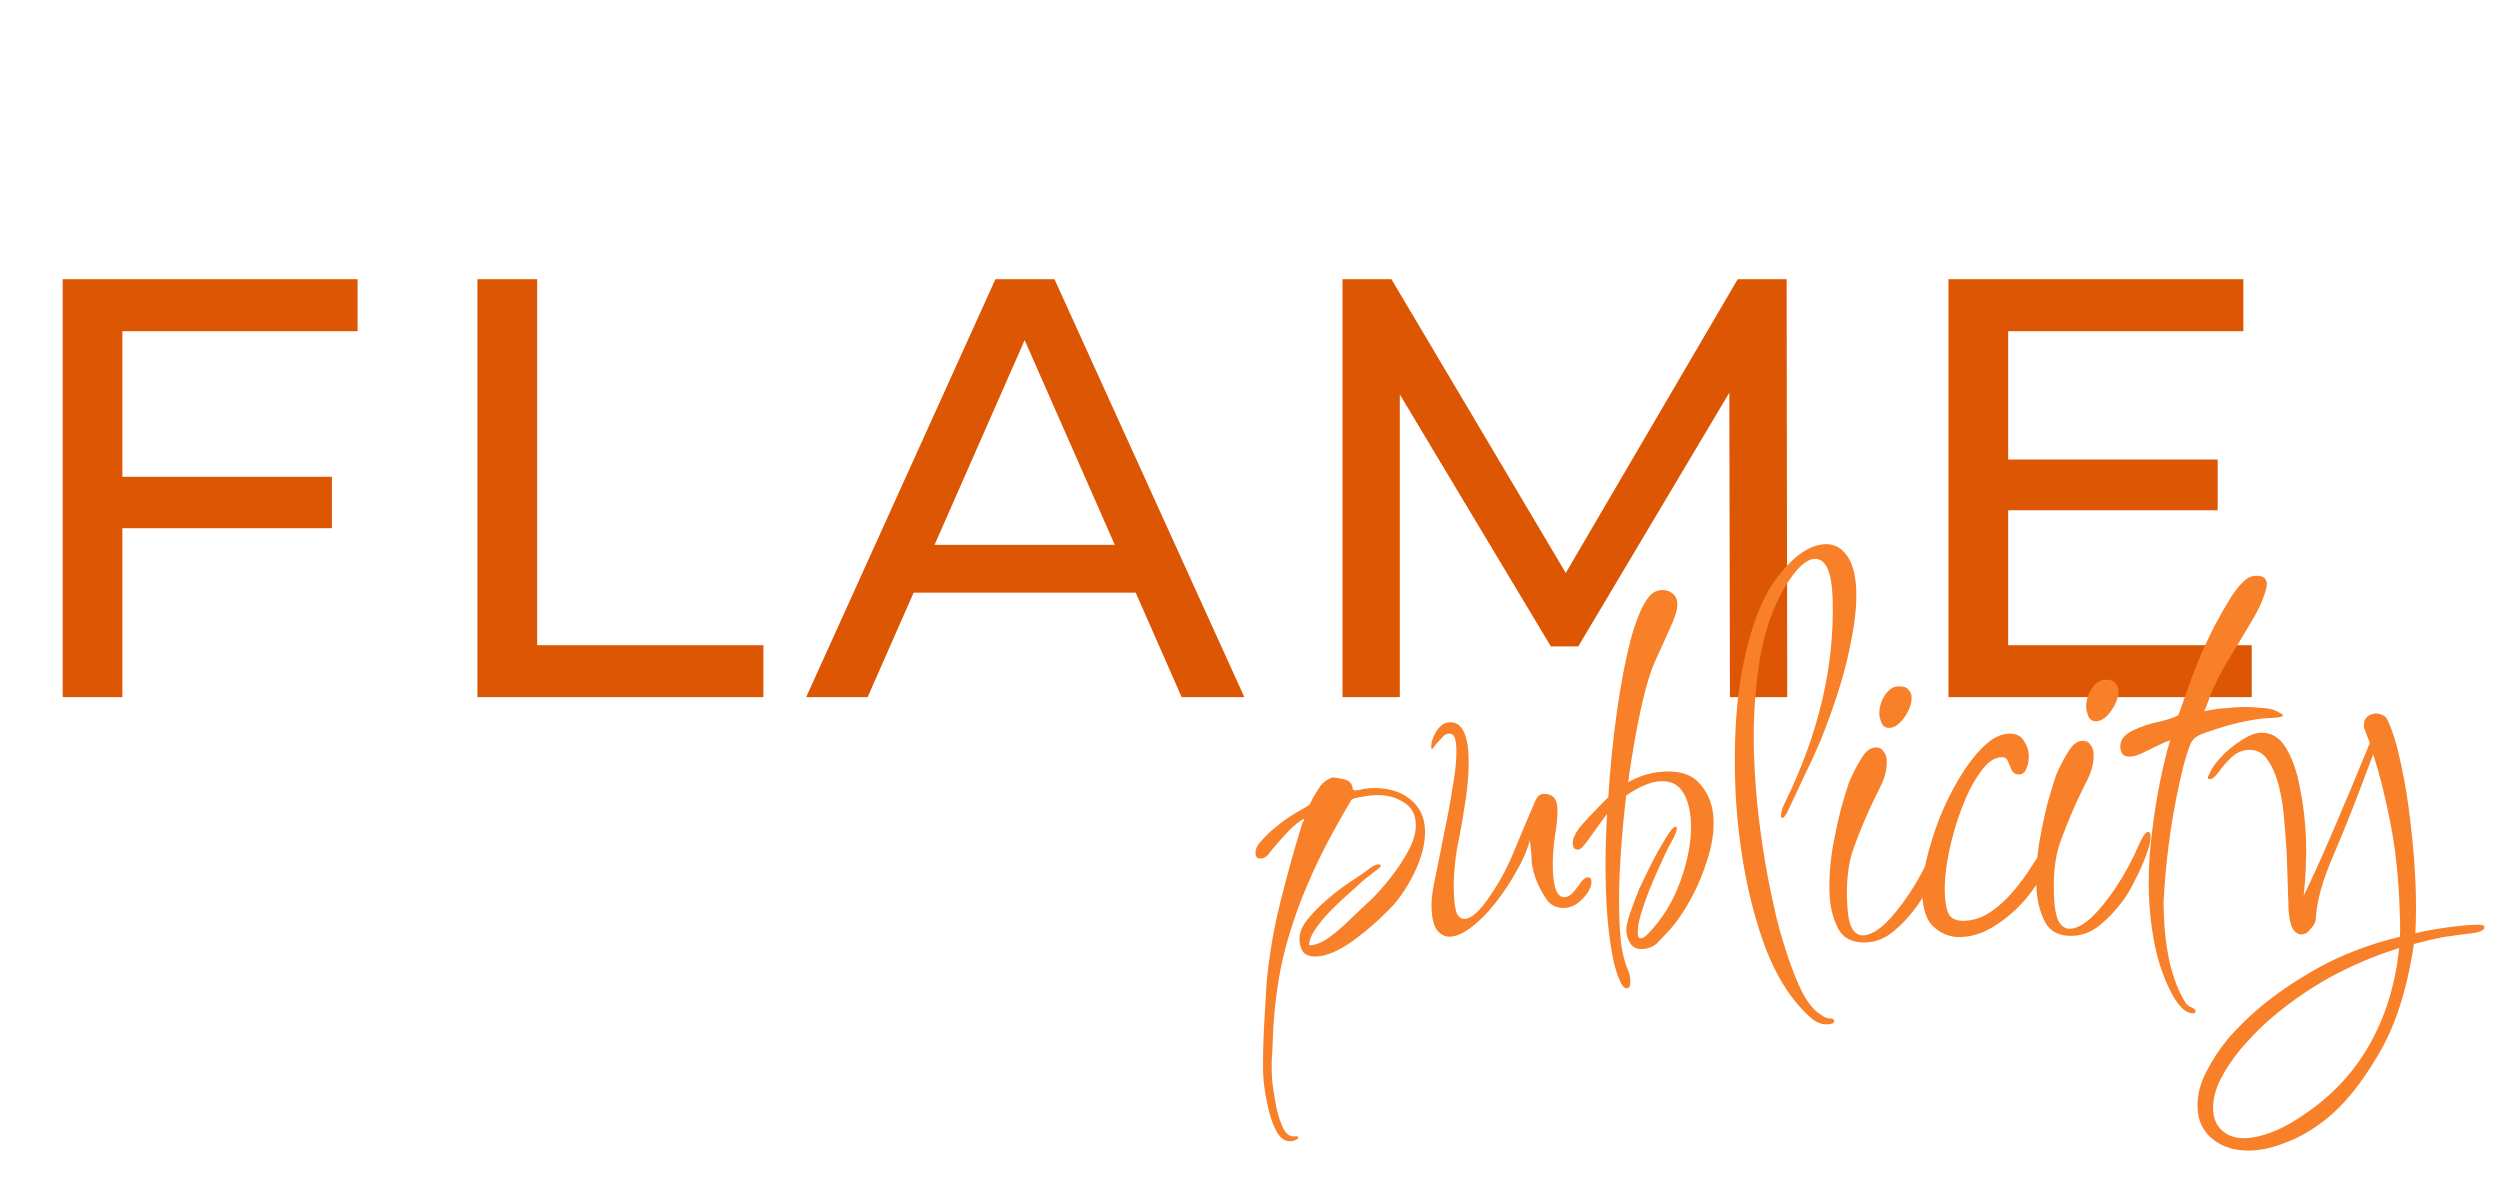 <?xml version="1.0" encoding="UTF-8"?> <svg xmlns="http://www.w3.org/2000/svg" width="104" height="50" viewBox="0 0 104 50" fill="none"> <path d="M5.091 13.777V19.836H13.808V21.972H5.091V29H2.608V11.616H14.875V13.777H5.091ZM19.861 11.616H22.345V26.84H31.757V29H19.861V11.616ZM47.245 24.654H38.007L36.094 29H33.537L41.409 11.616H43.867L51.765 29H49.157L47.245 24.654ZM46.376 22.667L42.626 14.149L38.876 22.667H46.376ZM71.965 29L71.94 16.335L65.657 26.889H64.515L58.232 16.409V29H55.848V11.616H57.884L65.136 23.835L72.288 11.616H74.324L74.349 29H71.965ZM93.672 26.84V29H81.056V11.616H93.324V13.777H83.54V19.116H92.256V21.227H83.54V26.84H93.672Z" fill="#DD5603"></path> <path d="M53.681 47.477C53.433 47.485 53.229 47.326 53.069 47C52.91 46.69 52.791 46.313 52.71 45.868C52.613 45.424 52.559 45.012 52.546 44.631C52.541 44.449 52.54 44.184 52.546 43.836C52.551 43.488 52.564 43.115 52.584 42.717C52.605 42.319 52.626 41.945 52.648 41.596C52.67 41.248 52.686 40.982 52.697 40.8C52.81 39.67 52.999 38.579 53.263 37.527C53.527 36.458 53.817 35.414 54.132 34.393C54.147 34.36 54.162 34.309 54.177 34.243C54.208 34.175 54.231 34.142 54.248 34.141L54.245 34.067C54.082 34.138 53.872 34.302 53.615 34.559C53.375 34.815 53.199 35.011 53.087 35.147C52.975 35.267 52.872 35.394 52.777 35.53C52.681 35.649 52.567 35.711 52.435 35.715C52.303 35.719 52.234 35.647 52.229 35.498C52.223 35.316 52.317 35.13 52.51 34.942C52.685 34.738 52.886 34.549 53.112 34.376C53.338 34.187 53.581 34.013 53.841 33.856C54.118 33.698 54.313 33.584 54.427 33.514C54.475 33.48 54.507 33.437 54.522 33.387C54.553 33.336 54.577 33.286 54.592 33.236C54.702 33.05 54.812 32.872 54.922 32.703C55.05 32.533 55.22 32.412 55.433 32.339C55.582 32.351 55.748 32.379 55.932 32.422C56.116 32.466 56.227 32.579 56.266 32.76C56.268 32.826 56.286 32.858 56.319 32.857L56.32 32.882C56.402 32.879 56.501 32.868 56.617 32.848C56.748 32.81 56.896 32.789 57.062 32.784C57.707 32.763 58.234 32.912 58.641 33.23C59.049 33.548 59.262 33.98 59.279 34.527C59.296 35.039 59.164 35.599 58.886 36.204C58.606 36.793 58.299 37.275 57.963 37.65C57.434 38.213 56.871 38.712 56.272 39.145C55.689 39.561 55.182 39.776 54.752 39.79C54.487 39.798 54.303 39.73 54.199 39.584C54.112 39.454 54.065 39.29 54.059 39.092C54.05 38.81 54.165 38.525 54.404 38.236C54.643 37.947 54.884 37.699 55.126 37.492C55.399 37.251 55.682 37.027 55.974 36.819C56.282 36.61 56.541 36.436 56.752 36.297C56.865 36.211 56.97 36.133 57.067 36.063C57.181 35.993 57.279 35.957 57.362 35.955C57.412 35.953 57.437 35.977 57.439 36.027C57.44 36.06 57.343 36.146 57.149 36.284C56.971 36.423 56.818 36.543 56.689 36.647C56.592 36.733 56.423 36.887 56.182 37.11C55.94 37.317 55.682 37.557 55.41 37.831C55.153 38.087 54.929 38.351 54.739 38.623C54.549 38.894 54.457 39.129 54.464 39.327C54.728 39.319 55.015 39.202 55.322 38.977C55.646 38.734 55.96 38.459 56.265 38.151C56.586 37.843 56.859 37.586 57.085 37.38C57.294 37.174 57.541 36.893 57.828 36.536C58.115 36.179 58.367 35.798 58.587 35.394C58.805 34.989 58.91 34.621 58.899 34.29C58.885 33.86 58.71 33.551 58.372 33.363C58.051 33.158 57.667 33.063 57.22 33.077C57.071 33.082 56.882 33.104 56.651 33.145C56.42 33.185 56.281 33.223 56.232 33.258C55.886 33.832 55.557 34.414 55.245 35.004C54.932 35.593 54.645 36.199 54.383 36.82C53.952 37.828 53.612 38.849 53.363 39.884C53.132 40.919 52.993 42.033 52.949 43.227C52.941 43.509 52.926 43.807 52.903 44.123C52.896 44.438 52.906 44.752 52.933 45.066C52.955 45.231 52.996 45.495 53.058 45.857C53.119 46.219 53.212 46.548 53.338 46.842C53.463 47.136 53.625 47.28 53.824 47.274C53.84 47.273 53.873 47.272 53.923 47.27C53.973 47.269 53.998 47.276 53.998 47.293L54.001 47.367C53.887 47.437 53.78 47.474 53.681 47.477ZM60.315 38.966C60.1 38.973 59.914 38.871 59.758 38.661C59.619 38.45 59.55 38.104 59.551 37.624C59.544 37.392 59.598 37.009 59.713 36.476C59.828 35.925 59.949 35.317 60.077 34.65C60.221 33.983 60.341 33.333 60.437 32.701C60.549 32.068 60.599 31.552 60.586 31.155C60.581 30.973 60.559 30.825 60.523 30.71C60.485 30.579 60.4 30.515 60.268 30.52C60.169 30.523 60.079 30.575 60 30.677C59.919 30.762 59.84 30.848 59.759 30.933C59.648 31.086 59.584 31.163 59.568 31.163C59.551 31.164 59.542 31.139 59.541 31.089C59.534 30.891 59.602 30.673 59.743 30.437C59.901 30.183 60.087 30.053 60.302 30.046C60.567 30.038 60.762 30.164 60.886 30.425C61.01 30.67 61.079 31.024 61.094 31.487C61.11 32 61.071 32.581 60.976 33.23C60.881 33.879 60.776 34.487 60.661 35.054C60.604 35.321 60.556 35.645 60.519 36.027C60.481 36.41 60.468 36.783 60.48 37.147C60.49 37.461 60.523 37.725 60.58 37.939C60.653 38.135 60.772 38.231 60.937 38.225C61.069 38.221 61.224 38.142 61.401 37.987C61.595 37.815 61.818 37.535 62.07 37.145C62.434 36.604 62.754 35.989 63.03 35.301C63.322 34.596 63.592 33.958 63.838 33.387C63.93 33.152 64.05 33.032 64.199 33.027C64.58 33.015 64.777 33.216 64.79 33.63C64.8 33.944 64.763 34.343 64.679 34.826C64.612 35.292 64.584 35.74 64.598 36.17C64.623 36.948 64.784 37.332 65.082 37.322C65.231 37.318 65.377 37.222 65.52 37.035C65.68 36.831 65.767 36.712 65.782 36.679C65.878 36.56 65.967 36.499 66.05 36.496C66.149 36.493 66.201 36.549 66.204 36.665C66.211 36.88 66.094 37.116 65.854 37.372C65.614 37.628 65.353 37.761 65.072 37.77C64.807 37.778 64.589 37.694 64.418 37.518C64.262 37.324 64.114 37.072 63.971 36.762C63.81 36.386 63.725 36.057 63.716 35.776C63.707 35.495 63.682 35.222 63.64 34.958C63.537 35.359 63.352 35.788 63.085 36.243C62.834 36.699 62.542 37.139 62.208 37.563C61.89 37.971 61.561 38.305 61.221 38.564C60.882 38.823 60.58 38.957 60.315 38.966ZM67.682 41.115C67.583 41.118 67.497 41.038 67.426 40.875C67.249 40.533 67.109 40.015 67.004 39.323C66.899 38.647 66.833 37.879 66.805 37.019C66.773 36.009 66.789 34.957 66.853 33.862C66.647 34.133 66.448 34.405 66.258 34.676C66.084 34.93 65.941 35.117 65.829 35.236C65.765 35.304 65.7 35.34 65.634 35.342C65.501 35.346 65.432 35.257 65.426 35.075C65.421 34.91 65.506 34.708 65.68 34.471C65.871 34.233 66.087 33.994 66.328 33.754C66.569 33.498 66.761 33.301 66.906 33.164C66.982 31.936 67.102 30.748 67.264 29.6C67.426 28.452 67.617 27.452 67.838 26.6C68.076 25.731 68.338 25.126 68.625 24.786C68.769 24.632 68.941 24.552 69.139 24.546C69.321 24.54 69.472 24.593 69.591 24.705C69.71 24.801 69.773 24.939 69.779 25.121C69.786 25.337 69.696 25.646 69.51 26.049C69.341 26.436 69.139 26.881 68.907 27.386C68.674 27.873 68.457 28.584 68.255 29.518C68.053 30.452 67.878 31.46 67.731 32.542C68.218 32.261 68.744 32.112 69.306 32.094C69.968 32.072 70.455 32.264 70.766 32.668C71.093 33.055 71.266 33.538 71.284 34.117C71.301 34.647 71.212 35.205 71.015 35.791C70.835 36.376 70.604 36.922 70.322 37.428C70.04 37.934 69.763 38.34 69.491 38.647C69.331 38.818 69.163 38.997 68.987 39.185C68.811 39.373 68.582 39.471 68.3 39.48C68.085 39.487 67.926 39.41 67.821 39.247C67.716 39.085 67.661 38.904 67.655 38.706C67.65 38.557 67.7 38.324 67.806 38.005C67.912 37.687 68.042 37.343 68.195 36.974C68.366 36.604 68.537 36.251 68.708 35.914C68.879 35.578 69.028 35.308 69.154 35.105C69.217 34.987 69.303 34.843 69.414 34.674C69.54 34.488 69.637 34.394 69.703 34.392C69.736 34.391 69.753 34.415 69.755 34.465C69.757 34.531 69.719 34.648 69.642 34.816C69.564 34.968 69.486 35.111 69.407 35.246C69.252 35.566 69.074 35.952 68.873 36.406C68.672 36.86 68.496 37.312 68.345 37.764C68.193 38.2 68.122 38.559 68.131 38.84C68.135 38.972 68.179 39.037 68.261 39.034C68.344 39.032 68.442 38.971 68.554 38.851C68.682 38.714 68.81 38.57 68.937 38.416C69.064 38.247 69.152 38.128 69.199 38.06C69.563 37.519 69.849 36.896 70.059 36.194C70.268 35.492 70.363 34.843 70.344 34.247C70.328 33.734 70.223 33.315 70.031 32.99C69.838 32.648 69.526 32.484 69.096 32.498C68.698 32.511 68.216 32.708 67.649 33.091C67.544 33.972 67.465 34.852 67.41 35.732C67.355 36.595 67.339 37.391 67.362 38.119C67.377 38.582 67.407 38.995 67.452 39.358C67.513 39.721 67.589 40.017 67.679 40.246C67.732 40.36 67.769 40.458 67.788 40.54C67.808 40.639 67.819 40.73 67.821 40.812C67.828 41.011 67.781 41.112 67.682 41.115ZM76.009 42.613C75.794 42.62 75.585 42.543 75.381 42.384C75.193 42.225 75.031 42.064 74.893 41.903C74.344 41.308 73.871 40.511 73.475 39.513C73.095 38.515 72.795 37.415 72.574 36.213C72.353 34.994 72.222 33.756 72.182 32.498C72.144 31.324 72.182 30.179 72.296 29.066C72.426 27.952 72.641 26.935 72.943 26.014C73.245 25.093 73.635 24.352 74.114 23.79C74.736 23.041 75.345 22.657 75.941 22.638C76.305 22.627 76.6 22.783 76.826 23.107C77.067 23.414 77.199 23.915 77.222 24.61C77.243 25.272 77.137 26.12 76.906 27.154C76.69 28.172 76.298 29.393 75.731 30.82C75.531 31.29 75.314 31.76 75.08 32.232C74.864 32.702 74.631 33.199 74.383 33.72C74.29 33.922 74.21 34.024 74.144 34.026C74.111 34.027 74.093 33.994 74.091 33.928C74.087 33.796 74.139 33.62 74.248 33.401C75.663 30.523 76.326 27.686 76.237 24.89C76.201 23.781 75.952 23.234 75.489 23.249C75.157 23.26 74.779 23.595 74.353 24.254C73.77 25.184 73.382 26.282 73.191 27.547C72.999 28.795 72.924 30.056 72.964 31.33C72.995 32.29 73.067 33.224 73.178 34.131C73.29 35.022 73.415 35.83 73.554 36.554C73.614 36.867 73.702 37.286 73.818 37.813C73.934 38.339 74.084 38.889 74.268 39.463C74.453 40.054 74.652 40.586 74.866 41.059C75.097 41.549 75.34 41.897 75.595 42.104C75.663 42.152 75.731 42.199 75.799 42.247C75.883 42.31 75.976 42.349 76.076 42.362C76.225 42.357 76.3 42.396 76.303 42.479C76.306 42.562 76.208 42.606 76.009 42.613ZM78.595 30.28C78.446 30.285 78.336 30.214 78.265 30.067C78.21 29.904 78.182 29.788 78.18 29.722C78.171 29.458 78.238 29.207 78.379 28.971C78.537 28.717 78.715 28.579 78.912 28.556L78.987 28.553C79.186 28.547 79.32 28.593 79.389 28.69C79.474 28.77 79.519 28.876 79.523 29.009C79.531 29.257 79.432 29.533 79.227 29.838C79.021 30.126 78.81 30.274 78.595 30.28ZM77.614 39.207C77.051 39.225 76.664 39.022 76.451 38.598C76.239 38.174 76.124 37.681 76.106 37.118C76.088 36.556 76.127 35.967 76.223 35.351C76.335 34.718 76.458 34.142 76.59 33.624C76.739 33.106 76.852 32.738 76.927 32.52C77.097 32.134 77.269 31.805 77.443 31.535C77.616 31.248 77.81 31.101 78.025 31.094C78.174 31.089 78.283 31.144 78.353 31.257C78.439 31.354 78.484 31.485 78.49 31.65C78.5 31.981 78.42 32.324 78.249 32.677C78.078 33.014 77.922 33.333 77.783 33.636C77.474 34.325 77.228 34.937 77.047 35.473C76.882 36.009 76.812 36.673 76.837 37.468C76.854 37.981 76.915 38.351 77.022 38.58C77.145 38.808 77.306 38.919 77.505 38.912C77.77 38.904 78.071 38.745 78.409 38.436C78.746 38.111 79.089 37.685 79.436 37.161C79.784 36.636 80.089 36.072 80.351 35.467C80.521 35.081 80.656 34.886 80.755 34.883C80.821 34.88 80.856 34.946 80.861 35.078C80.866 35.26 80.8 35.527 80.663 35.879C80.541 36.215 80.386 36.559 80.199 36.913C80.028 37.266 79.863 37.545 79.704 37.749C79.434 38.122 79.122 38.455 78.767 38.748C78.412 39.041 78.027 39.194 77.614 39.207ZM81.559 38.981C81.145 38.995 80.776 38.857 80.452 38.569C80.145 38.298 79.981 37.814 79.959 37.119C79.947 36.755 80.007 36.306 80.139 35.772C80.27 35.221 80.451 34.644 80.68 34.04C80.925 33.436 81.206 32.872 81.52 32.349C81.835 31.825 82.169 31.392 82.522 31.049C82.876 30.707 83.226 30.53 83.573 30.519C83.855 30.51 84.057 30.603 84.179 30.797C84.317 30.992 84.391 31.205 84.398 31.436C84.404 31.635 84.369 31.818 84.291 31.986C84.23 32.138 84.133 32.215 84.001 32.219C83.868 32.224 83.767 32.169 83.697 32.055C83.643 31.924 83.59 31.802 83.536 31.688C83.499 31.556 83.406 31.493 83.257 31.498C82.959 31.507 82.668 31.715 82.382 32.122C82.097 32.512 81.84 33.009 81.61 33.613C81.381 34.216 81.202 34.835 81.073 35.469C80.945 36.102 80.888 36.659 80.903 37.139C80.916 37.553 80.976 37.857 81.082 38.052C81.203 38.231 81.413 38.315 81.711 38.306C82.091 38.293 82.452 38.174 82.793 37.948C83.149 37.705 83.471 37.413 83.758 37.072C84.046 36.732 84.284 36.409 84.473 36.105C84.678 35.8 84.82 35.572 84.898 35.421C85.085 35.034 85.236 34.838 85.352 34.835C85.401 34.833 85.428 34.898 85.432 35.031C85.438 35.196 85.41 35.363 85.349 35.531C85.288 35.681 85.226 35.824 85.164 35.959C84.948 36.463 84.649 36.944 84.266 37.404C83.883 37.847 83.456 38.217 82.985 38.513C82.53 38.809 82.055 38.965 81.559 38.981ZM87.2 30.005C87.051 30.01 86.941 29.939 86.87 29.792C86.815 29.628 86.787 29.513 86.785 29.447C86.776 29.182 86.843 28.931 86.984 28.695C87.142 28.442 87.319 28.303 87.517 28.28L87.592 28.278C87.79 28.272 87.924 28.317 87.994 28.414C88.079 28.494 88.124 28.601 88.128 28.733C88.136 28.981 88.037 29.258 87.832 29.562C87.626 29.851 87.415 29.998 87.2 30.005ZM86.219 38.931C85.656 38.95 85.269 38.746 85.056 38.323C84.844 37.899 84.729 37.406 84.711 36.843C84.693 36.28 84.732 35.691 84.828 35.075C84.94 34.442 85.063 33.867 85.195 33.349C85.344 32.831 85.457 32.463 85.532 32.245C85.702 31.858 85.874 31.53 86.047 31.259C86.221 30.972 86.415 30.825 86.63 30.818C86.779 30.814 86.888 30.868 86.958 30.982C87.044 31.078 87.09 31.209 87.095 31.375C87.105 31.706 87.025 32.048 86.854 32.401C86.683 32.738 86.528 33.058 86.388 33.36C86.079 34.049 85.834 34.662 85.652 35.198C85.487 35.733 85.417 36.398 85.442 37.192C85.459 37.705 85.52 38.076 85.627 38.304C85.75 38.532 85.911 38.643 86.11 38.637C86.375 38.628 86.676 38.47 87.014 38.161C87.351 37.835 87.694 37.41 88.041 36.885C88.389 36.361 88.694 35.796 88.956 35.191C89.126 34.805 89.261 34.61 89.36 34.607C89.426 34.605 89.461 34.67 89.466 34.802C89.471 34.984 89.405 35.252 89.268 35.604C89.146 35.939 88.991 36.283 88.804 36.637C88.633 36.991 88.468 37.269 88.309 37.473C88.039 37.846 87.727 38.179 87.372 38.472C87.017 38.765 86.632 38.918 86.219 38.931ZM91.218 42.151C91.052 42.156 90.875 42.054 90.686 41.844C90.515 41.651 90.348 41.375 90.188 41.016C89.921 40.428 89.727 39.805 89.606 39.146C89.486 38.504 89.416 37.852 89.394 37.19C89.371 36.462 89.398 35.749 89.475 35.05C89.552 34.352 89.639 33.72 89.737 33.154C89.807 32.754 89.893 32.329 89.995 31.878C90.096 31.428 90.192 31.069 90.283 30.801C90.184 30.82 90.029 30.883 89.817 30.99C89.605 31.096 89.385 31.202 89.156 31.309C88.945 31.415 88.756 31.471 88.59 31.476C88.342 31.484 88.213 31.347 88.204 31.066C88.2 30.917 88.245 30.783 88.341 30.664C88.453 30.545 88.591 30.449 88.754 30.378C89.08 30.218 89.441 30.099 89.836 30.02C90.23 29.924 90.492 29.833 90.622 29.746L91.215 28.087C91.276 27.92 91.383 27.651 91.537 27.282C91.707 26.896 91.901 26.484 92.119 26.046C92.353 25.608 92.581 25.211 92.801 24.856C92.975 24.586 93.142 24.373 93.302 24.219C93.463 24.048 93.642 23.96 93.841 23.953C94.138 23.944 94.291 24.055 94.299 24.287C94.303 24.419 94.251 24.619 94.144 24.888C94.053 25.156 93.874 25.509 93.606 25.949C93.308 26.455 93.001 26.962 92.686 27.469C92.387 27.959 92.13 28.472 91.915 29.009C91.901 29.076 91.863 29.185 91.802 29.336C91.756 29.47 91.717 29.554 91.685 29.588L92.179 29.498C92.311 29.477 92.46 29.464 92.625 29.459C92.79 29.437 92.972 29.423 93.171 29.416C93.452 29.407 93.717 29.415 93.967 29.441C94.232 29.448 94.448 29.483 94.616 29.544C94.7 29.574 94.775 29.613 94.843 29.661C94.927 29.691 94.969 29.723 94.971 29.756C94.973 29.822 94.759 29.862 94.328 29.876C94.08 29.884 93.726 29.937 93.265 30.034C92.821 30.131 92.312 30.28 91.739 30.481C91.46 30.573 91.274 30.695 91.179 30.847C91.085 30.999 90.964 31.359 90.816 31.927C90.597 32.828 90.425 33.695 90.303 34.527C90.18 35.343 90.091 36.174 90.035 37.02C90.024 37.186 90.013 37.361 90.002 37.543C90.008 37.725 90.014 37.924 90.021 38.139C90.039 38.701 90.108 39.287 90.227 39.896C90.362 40.505 90.544 41.029 90.774 41.469C90.827 41.567 90.879 41.656 90.931 41.737C91 41.818 91.077 41.873 91.16 41.904C91.278 41.95 91.338 42.006 91.34 42.072C91.341 42.122 91.301 42.148 91.218 42.151ZM93.636 47.862C92.991 47.883 92.464 47.726 92.056 47.391C91.648 47.073 91.435 46.633 91.417 46.07C91.401 45.573 91.526 45.072 91.792 44.567C92.041 44.079 92.357 43.605 92.74 43.145C93.14 42.702 93.541 42.308 93.944 41.964C94.654 41.361 95.497 40.788 96.473 40.243C97.466 39.698 98.587 39.273 99.837 38.968C99.847 38.785 99.849 38.594 99.843 38.396C99.837 38.214 99.831 38.032 99.826 37.85C99.783 36.509 99.653 35.296 99.436 34.21C99.218 33.107 98.981 32.162 98.724 31.375C98.114 33.035 97.571 34.419 97.093 35.527C96.614 36.619 96.362 37.53 96.335 38.26C96.322 38.376 96.252 38.502 96.124 38.639C96.013 38.792 95.883 38.87 95.734 38.875C95.635 38.878 95.533 38.824 95.43 38.711C95.344 38.614 95.281 38.434 95.239 38.17C95.237 38.104 95.226 38.014 95.206 37.898C95.202 37.782 95.195 37.576 95.186 37.278C95.176 36.98 95.162 36.533 95.143 35.937C95.126 35.408 95.092 34.871 95.041 34.326C95.007 33.764 94.932 33.244 94.818 32.767C94.703 32.291 94.542 31.907 94.334 31.615C94.142 31.323 93.881 31.183 93.55 31.193C93.285 31.201 93.04 31.309 92.815 31.515C92.606 31.72 92.43 31.925 92.288 32.128C92.145 32.315 92.032 32.41 91.949 32.412C91.883 32.414 91.849 32.391 91.847 32.341C91.846 32.308 91.87 32.257 91.917 32.19C91.948 32.106 91.978 32.038 92.01 31.988C92.152 31.768 92.335 31.547 92.56 31.324C92.802 31.101 93.052 30.911 93.312 30.753C93.588 30.579 93.834 30.488 94.049 30.481C94.496 30.467 94.85 30.688 95.114 31.143C95.376 31.582 95.568 32.147 95.69 32.839C95.828 33.53 95.908 34.24 95.932 34.968C95.942 35.282 95.937 35.663 95.919 36.111C95.9 36.559 95.871 36.941 95.831 37.257C96.142 36.634 96.537 35.769 97.015 34.66C97.493 33.551 98.016 32.301 98.585 30.908L98.341 30.269L98.338 30.195C98.333 30.029 98.378 29.904 98.475 29.818C98.588 29.731 98.703 29.686 98.819 29.683C98.918 29.68 99.018 29.701 99.119 29.748C99.22 29.794 99.288 29.866 99.325 29.965C99.537 30.405 99.722 31.012 99.88 31.785C100.054 32.558 100.188 33.399 100.284 34.307C100.395 35.198 100.465 36.082 100.493 36.959C100.514 37.621 100.509 38.242 100.478 38.823C100.889 38.727 101.325 38.647 101.787 38.582C102.265 38.517 102.678 38.479 103.026 38.468C103.241 38.461 103.349 38.491 103.352 38.557C103.356 38.689 103.185 38.778 102.838 38.822C102.442 38.867 102.038 38.922 101.626 38.985C101.231 39.064 100.828 39.159 100.418 39.272C100.131 41.186 99.634 42.726 98.926 43.891C98.235 45.073 97.51 45.966 96.751 46.57C96.201 47.002 95.656 47.317 95.116 47.517C94.593 47.732 94.1 47.847 93.636 47.862ZM93.421 47.347C93.702 47.338 94.023 47.27 94.383 47.143C94.76 47.015 95.152 46.82 95.558 46.559C96.856 45.738 97.851 44.721 98.541 43.506C99.231 42.308 99.652 40.953 99.802 39.441C98.834 39.737 97.862 40.149 96.885 40.677C95.925 41.221 95.05 41.846 94.261 42.55C93.907 42.876 93.555 43.243 93.203 43.652C92.869 44.06 92.592 44.475 92.374 44.896C92.156 45.334 92.053 45.751 92.066 46.148C92.078 46.529 92.203 46.823 92.442 47.031C92.681 47.255 93.007 47.361 93.421 47.347Z" fill="#F88029"></path> </svg> 
